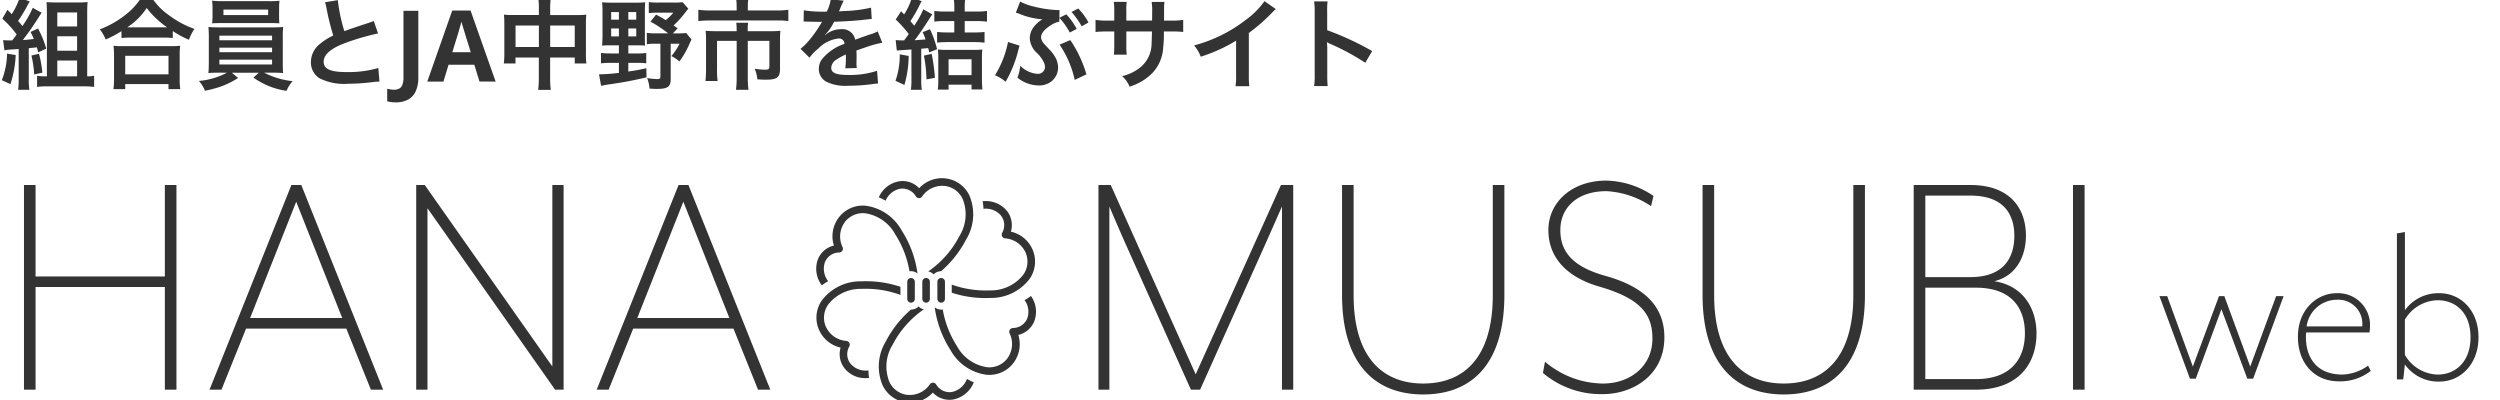 <svg xmlns="http://www.w3.org/2000/svg" xmlns:xlink="http://www.w3.org/1999/xlink" width="300" height="48" viewBox="0 0 300 48">
  <defs>
    <clipPath id="clip-path">
      <rect id="長方形_30020" data-name="長方形 30020" width="300" height="48" transform="translate(25 16)" fill="none" stroke="#707070" stroke-width="1"/>
    </clipPath>
    <clipPath id="clip-path-2">
      <rect id="長方形_29933" data-name="長方形 29933" width="26.419" height="26.927" fill="#333"/>
    </clipPath>
  </defs>
  <g id="マスクグループ_5" data-name="マスクグループ 5" transform="translate(-25 -16)" clip-path="url(#clip-path)">
    <g id="グループ_26917" data-name="グループ 26917" transform="translate(21674 12847.338)">
      <g id="グループ_26916" data-name="グループ 26916" transform="translate(-21646.123 -12809.953)">
        <path id="パス_102651" data-name="パス 102651" d="M-7.259-4.065l3.108,8.337h.7L.206-5.634h-.9L-3.8,2.819-6.911-5.634H-7.55l-3.137,8.453-3.079-8.453h-.93l3.66,9.906h.7ZM2.908-1.277h7.611c.029-.261.058-.7.058-.93A3.833,3.833,0,0,0,6.539-5.983C4.273-5.983,1.92-4.094,1.92-.754c0,3.2,2,5.345,4.909,5.345a5.944,5.944,0,0,0,3.834-1.249l-.32-.639A5.524,5.524,0,0,1,7.265,3.778c-3.254,0-4.386-2.208-4.386-4.532C2.879-.928,2.908-1.277,2.908-1.277ZM9.647-2H2.966A3.685,3.685,0,0,1,6.6-5.2a2.884,2.884,0,0,1,3.05,2.731Zm4.909,6.362.2-1.8A4.9,4.9,0,0,0,18.914,4.62c2.5,0,4.677-2.062,4.677-5.316,0-3.283-2.179-5.287-4.677-5.287A4.942,4.942,0,0,0,14.76-3.949v-9.383l-.959.174V4.359Zm.2-2.934V-2.816A4.678,4.678,0,0,1,18.711-5.14c2.033,0,3.922,1.394,3.922,4.445,0,3.021-1.888,4.474-3.922,4.474A4.68,4.68,0,0,1,14.76,1.425Z" transform="translate(270.952 19.784)" fill="#333"/>
        <g id="グループ_26759" data-name="グループ 26759" transform="translate(0 0)">
          <path id="パス_102650" data-name="パス 102650" d="M20.529,6.089v-24.56H19.137V-7.5H3.624v-10.97H2.232V6.089H3.624V-6.232H19.137V6.089Zm24.805,0L35.51-18.471H34.323L24.5,6.089h1.433l2.947-7.327H40.914l2.947,7.327Zm-4.912-8.6H29.37L34.9-16.465Zm26.565,8.6v-24.56H65.637V3.305L50.328-18.471H49.3V6.089h1.351V-15.687L65.965,6.089Zm24.805,0-9.824-24.56H80.782L70.958,6.089h1.433l2.947-7.327H87.372L90.32,6.089Zm-4.912-8.6H75.829l5.526-13.958Zm67.662,8.6v-24.56H153.07L142.836,4.247,132.644-18.471h-1.474V6.089h1.31V-15.892s1.433,3.356,1.842,4.257l7.941,17.724h1.105l7.941-17.724c.368-.819,1.883-4.257,1.883-4.257V6.089ZM179.881-5.29v-13.18h-1.392V-5.25c0,7.368-3.357,10.6-8.35,10.6-4.953,0-8.35-3.234-8.35-10.6V-18.471H160.4V-5.29c0,8.228,3.889,11.952,9.742,11.952C176.033,6.662,179.881,2.937,179.881-5.29Zm19.2,5.117c0-3.889-2.579-6.14-7.122-7.409-4.257-1.187-5.362-3.193-5.362-5.485,0-2.7,2.047-4.666,5.526-4.666a10.613,10.613,0,0,1,5.362,1.8l.287-1.228A10.421,10.421,0,0,0,192.12-19c-4.216,0-6.959,2.661-6.959,5.935s2.169,5.649,6.14,6.795c4.953,1.433,6.345,3.316,6.345,6.222,0,3.316-2.661,5.4-5.935,5.4a10.9,10.9,0,0,1-6.959-2.62l-.246,1.351a10.751,10.751,0,0,0,7.2,2.538C195.271,6.621,199.078,4.37,199.078-.174ZM223.147-5.29v-13.18h-1.392V-5.25c0,7.368-3.357,10.6-8.35,10.6-4.953,0-8.35-3.234-8.35-10.6V-18.471h-1.392V-5.29c0,8.228,3.889,11.952,9.742,11.952C219.3,6.662,223.147,2.937,223.147-5.29ZM243.736-.665c0-2.743-1.392-5.69-5.076-6.263,2.783-.655,3.807-3.193,3.807-5.444,0-3.356-1.965-6.1-6.672-6.1H229V6.089h7.45C241.567,6.089,243.736,2.978,243.736-.665ZM230.392-6.15h6.058c4.5,0,5.894,2.661,5.894,5.485,0,2.783-1.433,5.485-5.894,5.485h-6.058Zm10.683-6.222c0,2.579-1.228,4.953-5.28,4.953h-5.4V-17.2h5.4C239.847-17.2,241.075-14.91,241.075-12.372Zm8.432,18.461v-24.56h-1.392V6.089Z" transform="translate(-2.232 19.287)" fill="#333"/>
          <g id="グループ_26758" data-name="グループ 26758" transform="translate(95.045)">
            <g id="グループ_26591" data-name="グループ 26591" clip-path="url(#clip-path-2)">
              <path id="パス_102546" data-name="パス 102546" d="M29.775,9.4a3.72,3.72,0,0,0-2.686-2.359,2.754,2.754,0,0,0-.467-2.483A3.268,3.268,0,0,0,23.7,3.394a5.825,5.825,0,0,1,.1.907,2.377,2.377,0,0,1,2.085.793,1.854,1.854,0,0,1,.176,2.054.456.456,0,0,0,.362.7,2.911,2.911,0,0,1,2.5,1.869,2.729,2.729,0,0,1-.339,2.482,4.927,4.927,0,0,1-4.034,1.89,12.057,12.057,0,0,1-4.559-.694v.971a12.857,12.857,0,0,0,4.054.641q.266,0,.541-.011A5.809,5.809,0,0,0,29.343,12.7a3.624,3.624,0,0,0,.432-3.3" transform="translate(-3.706 -0.627)" fill="#333"/>
              <path id="パス_102547" data-name="パス 102547" d="M13.894,14.7a.455.455,0,0,0-.455.455v2.071a.455.455,0,0,0,.909,0V15.154a.455.455,0,0,0-.455-.455" transform="translate(-2.491 -2.725)" fill="#333"/>
              <path id="パス_102548" data-name="パス 102548" d="M16.112,14.7a.455.455,0,0,0-.454.455v2.071a.455.455,0,0,0,.909,0V15.154a.455.455,0,0,0-.455-.455" transform="translate(-2.903 -2.725)" fill="#333"/>
              <path id="パス_102549" data-name="パス 102549" d="M18.332,14.7a.455.455,0,0,0-.455.455v2.071a.455.455,0,0,0,.909,0V15.154a.455.455,0,0,0-.455-.455" transform="translate(-3.314 -2.725)" fill="#333"/>
              <path id="パス_102550" data-name="パス 102550" d="M20.124,2.082A3.624,3.624,0,0,0,17.48.057,3.716,3.716,0,0,0,14.093,1.2,2.739,2.739,0,0,0,11.71.367,3.266,3.266,0,0,0,9.245,2.3a5.98,5.98,0,0,1,.819.4,2.4,2.4,0,0,1,1.742-1.435,1.873,1.873,0,0,1,1.868.875.453.453,0,0,0,.384.248.417.417,0,0,0,.4-.212A2.921,2.921,0,0,1,17.33.952a2.727,2.727,0,0,1,1.98,1.534,4.924,4.924,0,0,1-.38,4.438,11.614,11.614,0,0,1-3.748,4.262,1.263,1.263,0,0,1,.647.355,1.264,1.264,0,0,1,.893-.379,12.944,12.944,0,0,0,3.012-3.815,5.811,5.811,0,0,0,.39-5.266" transform="translate(-1.714 0)" fill="#333"/>
              <path id="パス_102551" data-name="パス 102551" d="M11.4,11.906a1.248,1.248,0,0,1,.78.279,12.7,12.7,0,0,0-1.9-5.167A5.81,5.81,0,0,0,5.922,4.046,3.625,3.625,0,0,0,2.844,5.322a3.727,3.727,0,0,0-.7,3.507A2.75,2.75,0,0,0,.228,10.475,3.283,3.283,0,0,0,.7,13.609a5.969,5.969,0,0,1,.756-.507,2.42,2.42,0,0,1-.393-2.259A1.865,1.865,0,0,1,2.75,9.663.455.455,0,0,0,3.176,9a2.928,2.928,0,0,1,.37-3.1,2.75,2.75,0,0,1,2.318-.948A4.93,4.93,0,0,1,9.518,7.5a11.928,11.928,0,0,1,1.7,4.423,1.236,1.236,0,0,1,.183-.019" transform="translate(0 -0.748)" fill="#333"/>
              <path id="パス_102552" data-name="パス 102552" d="M4.164,25.089a1.854,1.854,0,0,1-.176-2.054.455.455,0,0,0-.362-.7,2.913,2.913,0,0,1-2.5-1.869,2.731,2.731,0,0,1,.339-2.482A4.927,4.927,0,0,1,5.5,16.093a11.993,11.993,0,0,1,4.643.725v-.973a12.939,12.939,0,0,0-4.679-.658A5.809,5.809,0,0,0,.71,17.48a3.622,3.622,0,0,0-.432,3.3,3.721,3.721,0,0,0,2.686,2.359,2.75,2.75,0,0,0,.468,2.482A3.145,3.145,0,0,0,6.053,26.8c.118,0,.226,0,.323-.012a5.842,5.842,0,0,1-.071-.908,2.411,2.411,0,0,1-2.141-.792" transform="translate(-0.011 -2.813)" fill="#333"/>
              <path id="パス_102553" data-name="パス 102553" d="M19.828,27.581a2.494,2.494,0,0,1-1.813,1.577,1.873,1.873,0,0,1-1.868-.875.454.454,0,0,0-.383-.247.5.5,0,0,0-.4.209,2.91,2.91,0,0,1-2.867,1.23,2.729,2.729,0,0,1-1.981-1.535,4.927,4.927,0,0,1,.381-4.438,11.63,11.63,0,0,1,3.752-4.266,1.274,1.274,0,0,1-.63-.349,1.267,1.267,0,0,1-.9.38H13.1A12.907,12.907,0,0,0,10.09,23.08a5.811,5.811,0,0,0-.39,5.266,3.624,3.624,0,0,0,2.644,2.026,4.015,4.015,0,0,0,.666.057,3.749,3.749,0,0,0,2.721-1.2,2.73,2.73,0,0,0,2.384.836,3.337,3.337,0,0,0,2.531-2.076,5.972,5.972,0,0,1-.816-.4" transform="translate(-1.712 -3.501)" fill="#333"/>
              <path id="パス_102554" data-name="パス 102554" d="M29.036,17.349a6,6,0,0,1-.768.493A2.356,2.356,0,0,1,28.6,20.01a1.861,1.861,0,0,1-1.692,1.18.479.479,0,0,0-.406.209.453.453,0,0,0-.019.456,2.929,2.929,0,0,1-.371,3.1A2.731,2.731,0,0,1,23.8,25.9a4.921,4.921,0,0,1-3.654-2.55,11.966,11.966,0,0,1-1.7-4.384,1.09,1.09,0,0,1-.187.019,1.255,1.255,0,0,1-.775-.273,12.724,12.724,0,0,0,1.892,5.123,5.809,5.809,0,0,0,4.365,2.972c.087,0,.175.008.261.008a3.593,3.593,0,0,0,2.815-1.285,3.724,3.724,0,0,0,.7-3.507,2.748,2.748,0,0,0,1.916-1.645,3.232,3.232,0,0,0-.4-3.029" transform="translate(-3.241 -3.216)" fill="#333"/>
            </g>
          </g>
        </g>
      </g>
      <path id="パス_102649" data-name="パス 102649" d="M-62.471-1.3a6.442,6.442,0,0,1,.856-.1c.261-.012.547-.036.856-.059V2.166a7.563,7.563,0,0,1-.071,1.272h1.355a7.4,7.4,0,0,1-.071-1.272v-3.72q.535-.053.963-.107c.071.226.1.309.166.606l.963-.452a11.617,11.617,0,0,0-.986-2.412l-.9.416a8.943,8.943,0,0,1,.4.844c-.713.083-.868.1-1.319.119a33.208,33.208,0,0,0,1.937-2.781c.166-.261.226-.357.321-.487l-1.07-.594a12.149,12.149,0,0,1-1.236,2.187c-.238-.285-.285-.357-.523-.606a17.817,17.817,0,0,0,1.176-1.961,3.576,3.576,0,0,1,.226-.38L-60.64-7.6a9.086,9.086,0,0,1-.951,1.961c-.19-.2-.261-.273-.523-.523l-.606,1.07A12.08,12.08,0,0,1-61-3.205c-.226.321-.25.357-.535.713h-.321a5.686,5.686,0,0,1-.772-.036Zm.321.4a9.388,9.388,0,0,1-.63,3.185l1.034.475a13,13,0,0,0,.63-3.494Zm2.923.226a13.9,13.9,0,0,1,.333,2.27l.974-.214a13.438,13.438,0,0,0-.4-2.27Zm6.691,2.5V-5.784c0-.582.012-.9.048-1.307a11.41,11.41,0,0,1-1.248.048H-56.22c-.5,0-.82-.012-1.2-.036.036.416.048.761.048,1.212V1.821h-.345a4.171,4.171,0,0,1-.832-.071V3.093a8.87,8.87,0,0,1,1.212-.071h4.409a9.438,9.438,0,0,1,1.224.071V1.75a3.291,3.291,0,0,1-.737.071Zm-3.589-7.665h2.377v1.676h-2.377Zm0,2.852h2.377v1.735h-2.377Zm0,2.912h2.377v1.9h-2.377Zm7.7-2.7A8.948,8.948,0,0,1-47.4-2.825h4.064a8.651,8.651,0,0,1,1.07.048V-3.61a11.55,11.55,0,0,0,1.937,1.046,6.4,6.4,0,0,1,.654-1.307A11.174,11.174,0,0,1-42.708-5.5a7.764,7.764,0,0,1-2-2.008h-1.414a8.3,8.3,0,0,1-1.866,1.985,11.874,11.874,0,0,1-3.03,1.711A4.6,4.6,0,0,1-50.325-2.6a12.1,12.1,0,0,0,1.9-1Zm1.034-1.283h-.333a8.317,8.317,0,0,0,2.329-2.317,10.855,10.855,0,0,0,2.448,2.317H-47.39Zm-.582,7.415V2.748h5.193v.606h1.414a7.424,7.424,0,0,1-.071-1.248V-.674a8.1,8.1,0,0,1,.059-1.176,7.8,7.8,0,0,1-1.034.048h-5.942a7.484,7.484,0,0,1-1.022-.048,10.729,10.729,0,0,1,.059,1.176V2.095a9.5,9.5,0,0,1-.071,1.26Zm0-4h5.193V1.584h-5.193Zm12.216,2.032a8.948,8.948,0,0,1-3.375.986,3.833,3.833,0,0,1,.725,1.176,14.113,14.113,0,0,0,1.818-.475,10.341,10.341,0,0,0,2.163-1.058l-.749-.63h3.232l-.642.582a8.94,8.94,0,0,0,3.969,1.592,3.984,3.984,0,0,1,.737-1.165A9.425,9.425,0,0,1-31.3,1.382h.951c.594,0,.963.012,1.331.048a2.085,2.085,0,0,1-.036-.475c0-.048-.012-.309-.012-.772V-2.825A10.683,10.683,0,0,1-29.018-4.1c-.416.036-.749.048-1.331.048h-6.322c-.559,0-.963-.012-1.319-.048a11.759,11.759,0,0,1,.048,1.272V.181c0,.594-.024.951-.048,1.248.38-.036.725-.048,1.319-.048Zm-.915-4.445h6.322v.547h-6.322Zm0,1.438h6.322v.547h-6.322Zm0,1.438h6.322V.4h-6.322Zm7.166-6.156a7.226,7.226,0,0,1,.048-.915A10.328,10.328,0,0,1-30.8-7.2h-5.4a10.53,10.53,0,0,1-1.355-.059,5.918,5.918,0,0,1,.059.915v.915c0,.321-.024.594-.048.891.357-.024.772-.036,1.307-.036h5.478c.523,0,.927.012,1.283.036-.024-.273-.036-.535-.036-.891Zm-1.319.154v.654h-5.36v-.654ZM-24-7.068a5.05,5.05,0,0,1,.19.772,30.279,30.279,0,0,0,.8,3.22,7.335,7.335,0,0,0-1.616,1.022A2.791,2.791,0,0,0-25.69.074a2.249,2.249,0,0,0,1.034,1.985,6.655,6.655,0,0,0,3.446.654,25.114,25.114,0,0,0,2.781-.178,7.408,7.408,0,0,1,.963-.083L-17.6.823a13.01,13.01,0,0,1-3.838.487c-1.913,0-2.721-.368-2.721-1.236s.868-1.616,2.6-2.258a29.036,29.036,0,0,1,3.922-1.141l-.511-1.5a3.252,3.252,0,0,1-.452.178c-2.305.761-2.305.761-3.078,1.046a19.959,19.959,0,0,1-.784-3.72Zm8.521,12.014a4.538,4.538,0,0,1-.606-.036,2.8,2.8,0,0,1-.452-.1v-1.5q.19.048.4.083a2.639,2.639,0,0,0,.446.036,1.322,1.322,0,0,0,.564-.119.826.826,0,0,0,.4-.446,2.49,2.49,0,0,0,.143-.957v-7.95H-12.8V1.9a3.933,3.933,0,0,1-.339,1.765,2.109,2.109,0,0,1-.945.974A3.1,3.1,0,0,1-15.482,4.947Zm10.018-2.5L-6.082.431h-3.09l-.618,2.02h-1.937l2.995-8.521h2.2l3.007,8.521ZM-6.51-1.078l-.618-1.973q-.059-.2-.154-.511t-.19-.63q-.1-.321-.154-.559-.059.238-.16.588t-.19.665q-.089.315-.137.446L-8.72-1.078ZM1.666-5.535H-1.459a9.156,9.156,0,0,1-1.07-.048,9.3,9.3,0,0,1,.048,1.034V-.912A8.906,8.906,0,0,1-2.541.276h1.4V-.437h2.8V1.976a9.963,9.963,0,0,1-.083,1.474H3.1a9.348,9.348,0,0,1-.083-1.474V-.437H5.968V.276h1.4A8.179,8.179,0,0,1,7.311-.912V-4.536a8.724,8.724,0,0,1,.048-1.046,8.5,8.5,0,0,1-1.081.048H3.021v-.772a8.713,8.713,0,0,1,.071-1.248h-1.5a7.7,7.7,0,0,1,.071,1.3Zm0,1.26V-1.7h-2.8V-4.275ZM3.021-1.7V-4.275H5.968V-1.7Zm8.247-.2v.974H10.2A9.388,9.388,0,0,1,9.117-.983V.265A9.713,9.713,0,0,1,10.2.205h1.07v1.2a20.353,20.353,0,0,1-2.389.178l.25,1.379a12.061,12.061,0,0,1,1.248-.214c1.569-.238,2.484-.4,4.207-.808L14.56.847c-.951.214-1.307.273-2.163.4V.205h1.058a7,7,0,0,1,1.093.059V-.983a7.183,7.183,0,0,1-1.093.059H12.4V-1.9h1.058c.4,0,.725.012.951.036-.024-.238-.024-.452-.024-1.058V-5.963c0-.5.012-.8.036-1.105a8.955,8.955,0,0,1-1.093.048H10.389a10.947,10.947,0,0,1-1.141-.048A9.207,9.207,0,0,1,9.3-5.974v2.935c0,.4-.024.808-.048,1.176.25-.024.606-.036,1-.036Zm0-3.993v.915h-.927v-.915Zm1.129,0h.951v.915H12.4ZM11.268-3.919v.951h-.927v-.951Zm1.129,0h.951v.951H12.4Zm5.431-.368a10.845,10.845,0,0,0,1.307-1.426c.19-.238.273-.357.463-.582l-.689-.784a6.213,6.213,0,0,1-.974.048H16.01a7.749,7.749,0,0,1-1.153-.059V-5.76a9.489,9.489,0,0,1,1.07-.059H17.8a5.99,5.99,0,0,1-.915.9c-.368-.238-.559-.345-1.153-.665l-.677.844a13.768,13.768,0,0,1,2.115,1.4H15.689a6.4,6.4,0,0,1-1.07-.059v1.367a6.669,6.669,0,0,1,1.07-.059h.559V1.869c0,.214-.1.285-.38.285a9.7,9.7,0,0,1-1.212-.119,4.132,4.132,0,0,1,.285,1.26c.416.024.689.036.891.036,1.283,0,1.652-.261,1.652-1.165V-2.088h1.058a6.6,6.6,0,0,1-.974,1.474,5.3,5.3,0,0,1,.963.642,10,10,0,0,0,1.176-2.044c.131-.285.143-.309.273-.582l-.642-.784a6.213,6.213,0,0,1-.974.048h-.618l.57-.606ZM25.4-6.081H22.3a11.108,11.108,0,0,1-1.5-.083V-4.81a13.52,13.52,0,0,1,1.462-.071h7.879A9.1,9.1,0,0,1,31.6-4.81V-6.165a10.427,10.427,0,0,1-1.5.083H26.741v-.594a3.91,3.91,0,0,1,.083-.868h-1.5a5.324,5.324,0,0,1,.071.879Zm0,2.484H22.9a12.221,12.221,0,0,1-1.224-.048,9.507,9.507,0,0,1,.048,1.022V.989a12.323,12.323,0,0,1-.071,1.39h1.462a8.892,8.892,0,0,1-.071-1.4V-2.433H25.4V1.988a11.209,11.209,0,0,1-.083,1.45h1.5a10.907,10.907,0,0,1-.083-1.462V-2.433h2.591V.657c0,.309-.107.368-.594.368A8.2,8.2,0,0,1,27.561.906a4.258,4.258,0,0,1,.321,1.272c.487.036.713.048.986.048,1.39,0,1.735-.273,1.735-1.343V-2.623a8.555,8.555,0,0,1,.048-1.022,10.43,10.43,0,0,1-1.165.048H26.729V-3.74a4.549,4.549,0,0,1,.048-.868H25.35a6.584,6.584,0,0,1,.048.868Zm8.033-1.141a1.313,1.313,0,0,1,.19-.012c.107,0,.107,0,.333.012.261,0,1.307.024,1.5.024,0,0,.154-.012.2-.012a.581.581,0,0,0-.1.154A15.74,15.74,0,0,1,34.132-2.54a7.28,7.28,0,0,1-1.07,1.058l1.081,1.07a5.343,5.343,0,0,1,1.034-1.081,4.017,4.017,0,0,1,2.436-1.224.652.652,0,0,1,.725.642A5.813,5.813,0,0,0,35.784-.4,1.894,1.894,0,0,0,35.261.918a1.723,1.723,0,0,0,.868,1.533,5.1,5.1,0,0,0,2.65.5,21.554,21.554,0,0,0,3.042-.214,3.5,3.5,0,0,1,.547-.048l-.119-1.533a10.325,10.325,0,0,1-3.494.5c-1.438,0-2.008-.25-2.008-.868a1.251,1.251,0,0,1,.618-.974A7.222,7.222,0,0,1,38.506-.8V-.52A9.408,9.408,0,0,1,38.434.859L39.813.823a4.879,4.879,0,0,1-.036-.63c0-.083,0-.19.012-.392V-.674c0-.166,0-.166-.012-.475V-1.28q1.533-.535,1.783-.606a10.49,10.49,0,0,1,1.319-.321L42.32-3.574a3.713,3.713,0,0,1-.879.357q-.446.143-1.818.642a1.563,1.563,0,0,0-1.7-1.26,2.873,2.873,0,0,0-1.676.535c-.154.119-.154.119-.238.178L36-3.146a6.149,6.149,0,0,0,1.093-1.581c1.2-.036,2.709-.131,3.577-.238.606-.071.606-.071.939-.1l-.083-1.355a16.054,16.054,0,0,1-3.114.4c-.654.036-.654.036-.749.048.024-.048.048-.083.107-.214a9.079,9.079,0,0,1,.475-1.07l-1.557-.166a4.706,4.706,0,0,1-.475,1.474,14.361,14.361,0,0,1-2.757-.154ZM44.614-1.28,46.373-1.4V2.178a7.41,7.41,0,0,1-.071,1.26H47.62a7.178,7.178,0,0,1-.071-1.248V-1.494c.463-.036.463-.036.832-.071.048.166.071.261.131.511l.939-.38a12.328,12.328,0,0,0-.856-2.4l-.879.357a6.282,6.282,0,0,1,.345.868c-.5.048-.725.059-1.307.1.523-.677.986-1.355,1.711-2.484.19-.309.261-.4.416-.618L47.8-6.224a11.19,11.19,0,0,1-1.093,1.973c-.214-.261-.261-.321-.463-.547a15.158,15.158,0,0,0,1.117-1.949,2.3,2.3,0,0,1,.25-.44L46.432-7.65a7.5,7.5,0,0,1-.939,2.044l-.357-.38L44.483-5a13.9,13.9,0,0,1,1.569,1.747c-.214.3-.261.368-.559.761h-.226c-.309,0-.463-.012-.784-.036Zm6.9-3.529v1.367h-.784A12.6,12.6,0,0,1,49.451-3.5v1.272c.368-.036.832-.059,1.26-.059h3.161a9.955,9.955,0,0,1,1.272.071V-3.5a12.422,12.422,0,0,1-1.283.059H52.766V-4.81h1.355a10.357,10.357,0,0,1,1.319.071V-6.022a9.607,9.607,0,0,1-1.319.071H52.766v-.606a5.25,5.25,0,0,1,.071-.927h-1.39a5.254,5.254,0,0,1,.071.9v.63H50.425a9.415,9.415,0,0,1-1.307-.071v1.283a9.343,9.343,0,0,1,1.3-.071ZM44.97-.817a9.12,9.12,0,0,1-.511,3.173l1.07.5A12.81,12.81,0,0,0,46.04-.627Zm2.9.154a16.745,16.745,0,0,1,.309,2.852L49.189,2A21.634,21.634,0,0,0,48.8-.876ZM50.829,2.82h2.757V3.4h1.307c-.036-.345-.059-.8-.059-1.26v-2.4A8.843,8.843,0,0,1,54.881-1.4a7.656,7.656,0,0,1-1.046.048H50.6A8.686,8.686,0,0,1,49.546-1.4a9.082,9.082,0,0,1,.048,1.141V2.249a8.122,8.122,0,0,1-.059,1.165h1.3Zm0-3.042h2.757v1.9H50.829ZM64.127-5.2l.012-.939a2.278,2.278,0,0,1-.238.012,13.879,13.879,0,0,1-2.9-.44,6.605,6.605,0,0,1-1.581-.582L58.9-5.82c.178.048.19.059.4.131a8.827,8.827,0,0,0,2.389.63l.238.024.154.024a3.568,3.568,0,0,0-.856.7,2.349,2.349,0,0,0-.654,1.557,2.563,2.563,0,0,0,.9,1.806,3.955,3.955,0,0,1,.737.986A1.428,1.428,0,0,1,62.4.7a.837.837,0,0,1-.927.82A3.2,3.2,0,0,1,59.433.55,5.975,5.975,0,0,1,59.1,1.988a4.1,4.1,0,0,0,2.5.927,2.383,2.383,0,0,0,1.616-.523A2.144,2.144,0,0,0,63.972.764a2.66,2.66,0,0,0-.238-1.046,4.432,4.432,0,0,0-.82-1.129c-.713-.761-.761-.808-.879-1.046a1.034,1.034,0,0,1-.107-.428c0-.44.416-.951,1.176-1.426a2.81,2.81,0,0,1,1.01-.428l.012-.463a8.435,8.435,0,0,1,1.248,1.771l.832-.44a8.514,8.514,0,0,0-1.248-1.747Zm.024,3.22a12.237,12.237,0,0,1,1.818,4.231l1.4-.665a14.266,14.266,0,0,0-1.937-4.112Zm3.47-2.662a7.194,7.194,0,0,0-1.236-1.676l-.8.416A9.88,9.88,0,0,1,66.8-4.18ZM57.959-2.3A11.781,11.781,0,0,1,56.4,1.691a4.6,4.6,0,0,1,1.272.784A14.267,14.267,0,0,0,59.2-1.34c.048-.19.083-.321.1-.357s.024-.1.048-.166Zm14.2-2.567V-6.093a5.941,5.941,0,0,1,.048-1.022H70.651a6.333,6.333,0,0,1,.059,1.058v1.188h-.7a8.435,8.435,0,0,1-1.545-.083V-3.5a12.089,12.089,0,0,1,1.521-.059h.725V-1.8a7.823,7.823,0,0,1-.048,1.022h1.545a7.314,7.314,0,0,1-.048-1V-3.562h3.078c-.024.82-.024,1.105-.048,1.379A3.711,3.711,0,0,1,73.931.669,5.519,5.519,0,0,1,71.661,1.8a3.53,3.53,0,0,1,.891,1.26A6.605,6.605,0,0,0,74.87,1.809,4.759,4.759,0,0,0,76.581-1.6a14.407,14.407,0,0,0,.083-1.961h.8a12.089,12.089,0,0,1,1.521.059v-1.45a8.435,8.435,0,0,1-1.545.083h-.761c.012-.713.012-.713.012-1.438a4.388,4.388,0,0,1,.048-.8H75.2a7.574,7.574,0,0,1,.059,1.319v.38l-.012.535ZM88.738-7.2a9.507,9.507,0,0,1-2.21,2.222,17.355,17.355,0,0,1-6.239,3.09,4.47,4.47,0,0,1,.8,1.355,19.254,19.254,0,0,0,4.242-1.925V1.726a6.683,6.683,0,0,1-.071,1.283H86.92a8.991,8.991,0,0,1-.059-1.319V-3.384a21.014,21.014,0,0,0,2.8-2.448,4.9,4.9,0,0,1,.44-.416ZM96.32,2.986a13.064,13.064,0,0,1-.048-1.319V-1.47a6.144,6.144,0,0,0-.048-.808,3.84,3.84,0,0,0,.4.2,28.116,28.116,0,0,1,4.207,2.27l.832-1.4a34.913,34.913,0,0,0-5.4-2.507v-2.21a7.966,7.966,0,0,1,.048-1.248H94.692a7.638,7.638,0,0,1,.071,1.212V1.655a8.006,8.006,0,0,1-.071,1.331Z" transform="translate(-21586 -12824)" fill="#333"/>
    </g>
  </g>
</svg>
